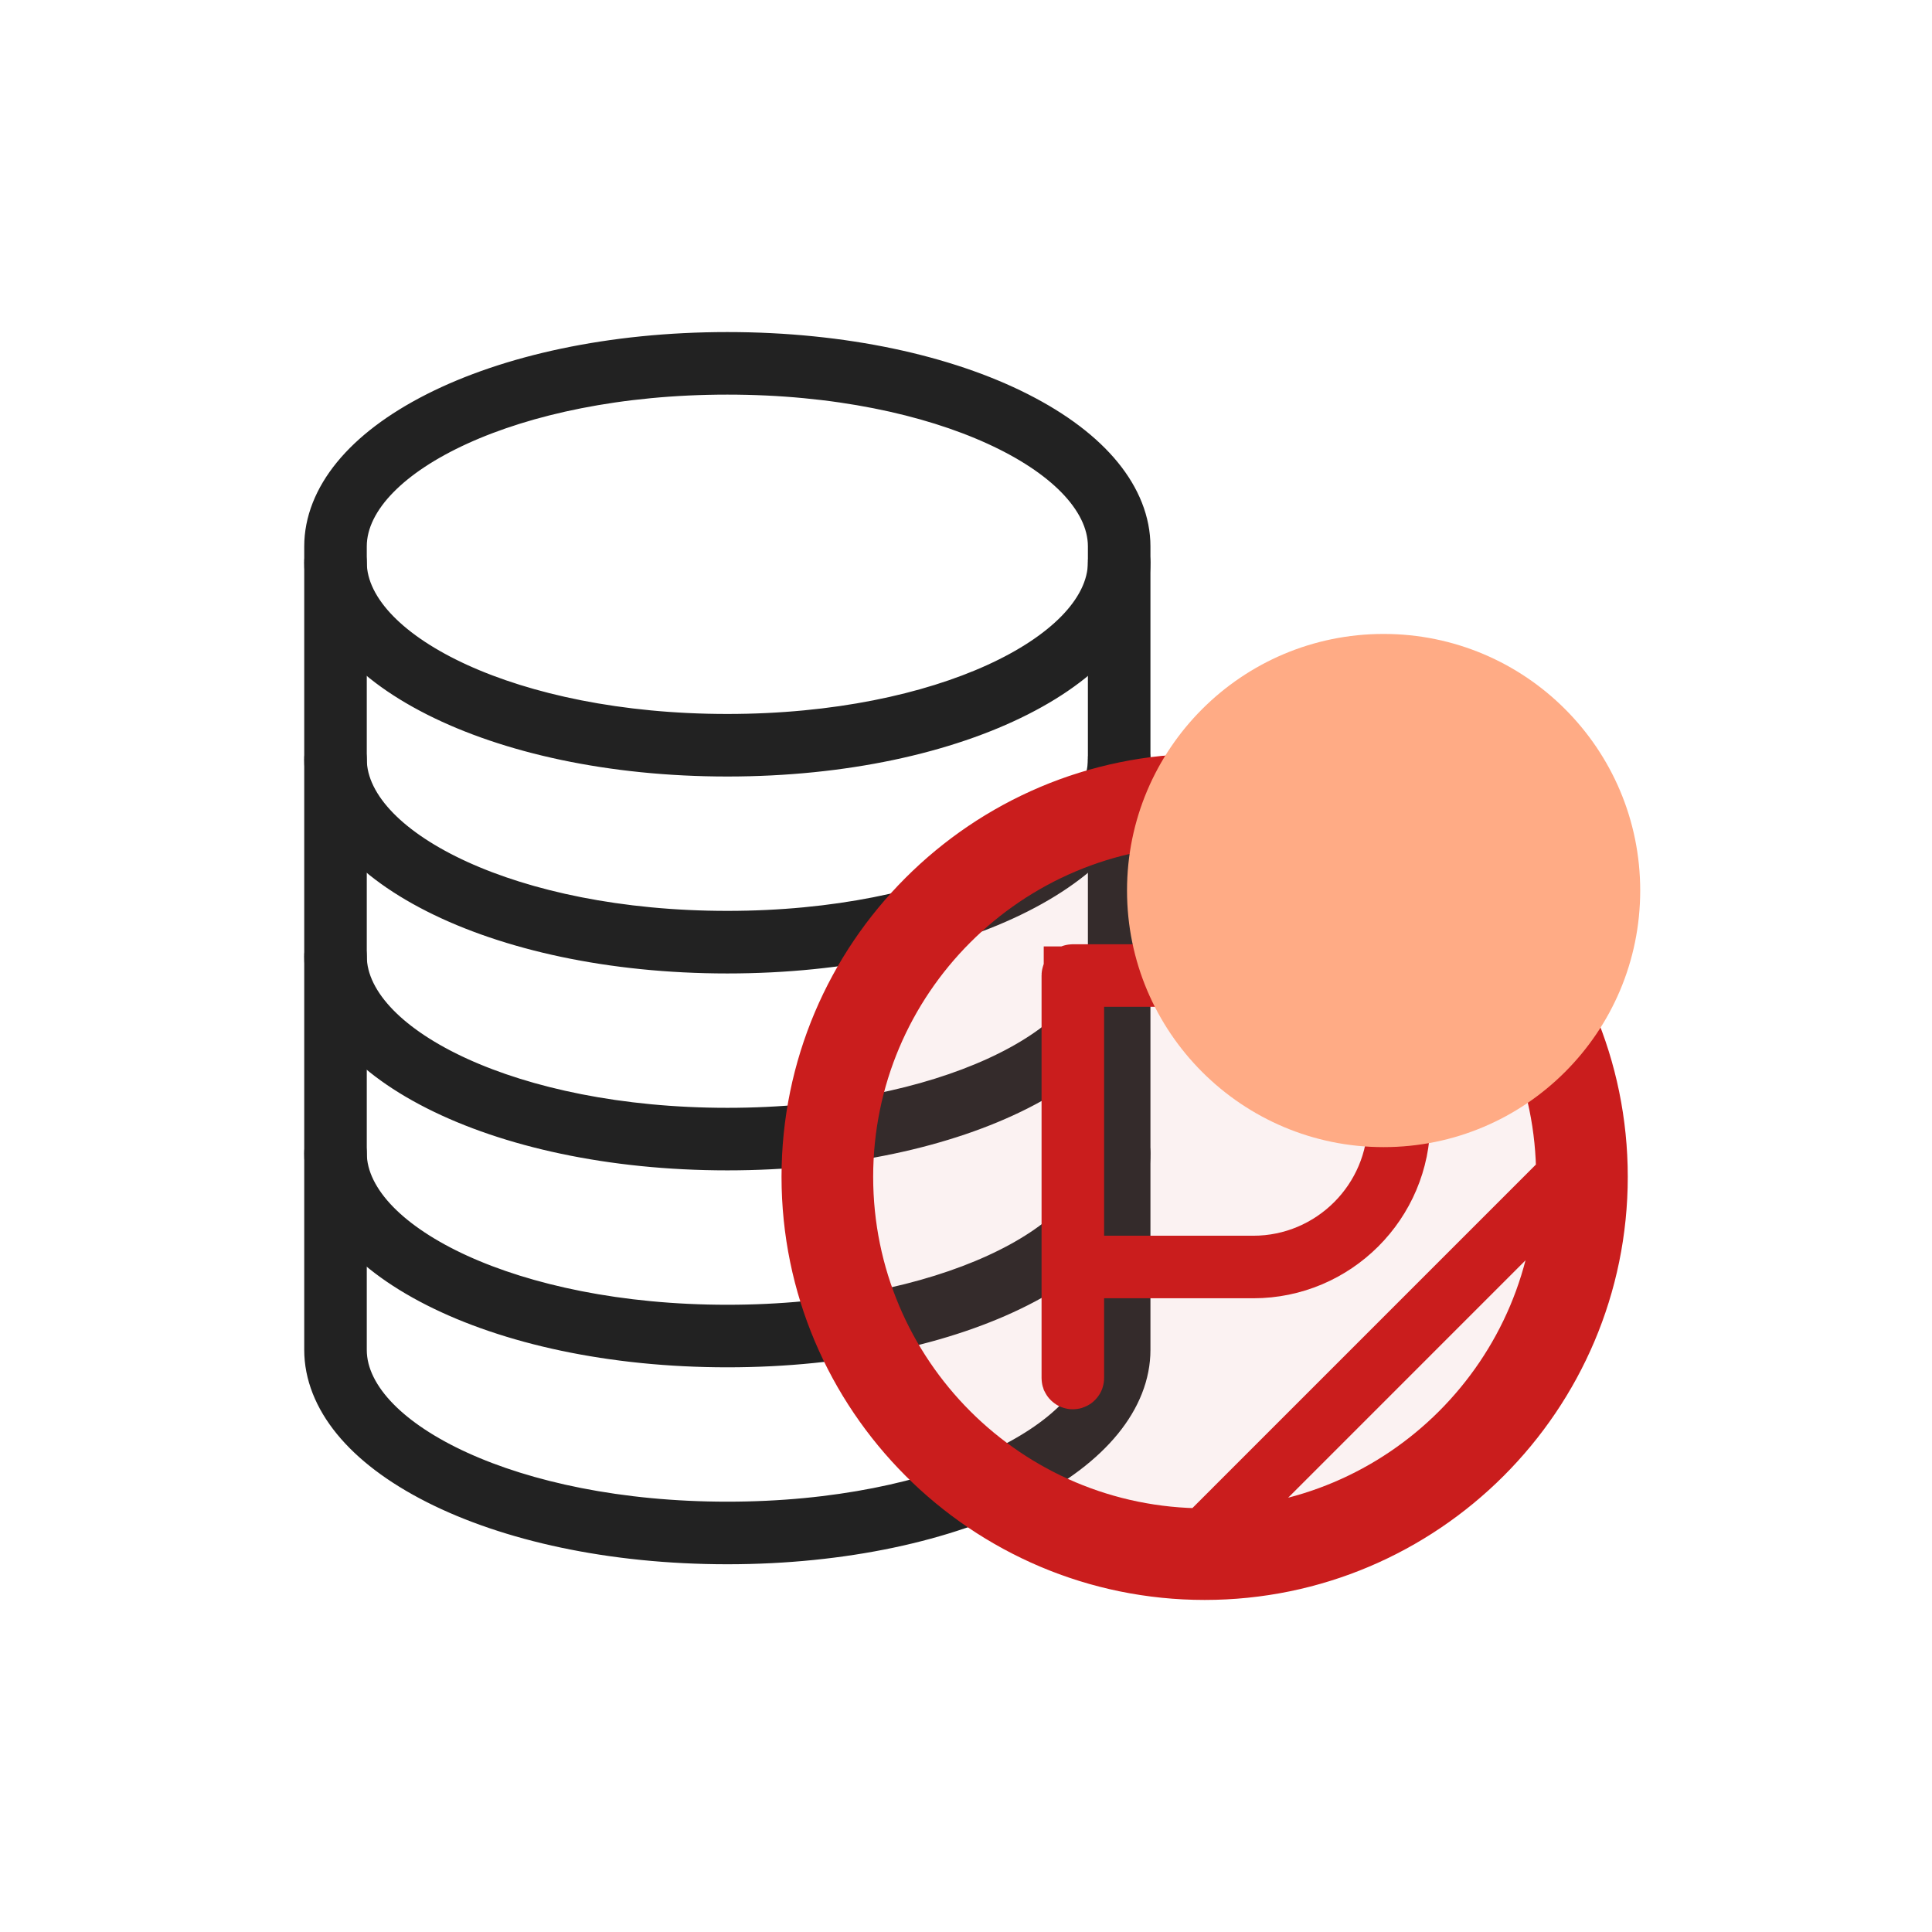 <svg width="64" height="64" viewBox="0 0 64 64" fill="none" xmlns="http://www.w3.org/2000/svg">
<path d="M24.095 50.818C20.283 50.818 16.942 50.059 14.591 48.868C12.194 47.654 11.078 46.141 11.078 44.717V18.101C11.078 16.676 12.194 15.164 14.591 13.949C16.942 12.758 20.283 12 24.095 12C27.906 12 31.247 12.758 33.598 13.949C35.994 15.164 37.11 16.676 37.11 18.101V44.717C37.11 46.141 35.994 47.654 33.598 48.868C31.247 50.059 27.906 50.818 24.095 50.818ZM24.095 12.072C20.459 12.072 17.327 12.755 15.068 13.785C13.941 14.299 12.993 14.916 12.312 15.613C11.636 16.303 11.15 17.152 11.15 18.101V44.717C11.15 45.666 11.636 46.514 12.312 47.205C12.993 47.902 13.941 48.519 15.068 49.033C17.327 50.063 20.459 50.745 24.095 50.745C27.73 50.745 30.861 50.063 33.12 49.033C34.248 48.519 35.196 47.902 35.877 47.205C36.552 46.514 37.038 45.666 37.038 44.717V18.101C37.038 17.152 36.552 16.303 35.877 15.613C35.196 14.916 34.248 14.299 33.12 13.785C30.861 12.755 27.73 12.072 24.095 12.072Z" fill="#222222" stroke="#222222" stroke-width="2"/>
<path d="M24.095 24.723C20.283 24.723 16.942 23.965 14.591 22.774C12.194 21.56 11.078 20.047 11.078 18.623C11.078 18.616 11.079 18.613 11.08 18.61C11.082 18.606 11.085 18.602 11.089 18.598C11.093 18.593 11.097 18.591 11.101 18.589C11.104 18.588 11.107 18.587 11.114 18.587C11.121 18.587 11.124 18.588 11.127 18.589C11.131 18.591 11.135 18.593 11.139 18.598C11.143 18.602 11.146 18.606 11.148 18.61C11.149 18.613 11.15 18.616 11.15 18.623C11.15 19.572 11.636 20.421 12.312 21.111C12.993 21.808 13.941 22.425 15.068 22.939C17.327 23.968 20.459 24.651 24.095 24.651C27.73 24.651 30.861 23.968 33.12 22.939C34.248 22.425 35.195 21.808 35.877 21.111C36.552 20.421 37.038 19.572 37.038 18.623C37.038 18.616 37.039 18.613 37.04 18.61C37.042 18.606 37.044 18.602 37.049 18.598C37.053 18.593 37.057 18.591 37.061 18.589C37.064 18.588 37.068 18.587 37.074 18.587C37.081 18.587 37.085 18.588 37.087 18.589C37.091 18.591 37.095 18.593 37.099 18.598C37.104 18.602 37.106 18.606 37.108 18.61C37.109 18.613 37.11 18.616 37.11 18.623C37.11 20.047 35.994 21.56 33.598 22.774C31.247 23.965 27.906 24.723 24.095 24.723Z" fill="#222222" stroke="#222222" stroke-width="2"/>
<path d="M24.095 31.247C20.283 31.247 16.942 30.488 14.591 29.297C12.194 28.083 11.078 26.57 11.078 25.145C11.078 25.139 11.079 25.135 11.08 25.132C11.082 25.128 11.085 25.124 11.089 25.12C11.093 25.116 11.097 25.113 11.101 25.112C11.104 25.11 11.107 25.109 11.114 25.109C11.121 25.109 11.124 25.11 11.127 25.112C11.131 25.113 11.135 25.116 11.139 25.12C11.143 25.124 11.146 25.128 11.148 25.132C11.149 25.135 11.15 25.139 11.15 25.145C11.15 26.094 11.636 26.943 12.312 27.634C12.993 28.331 13.941 28.948 15.068 29.462C17.327 30.491 20.459 31.174 24.095 31.174C27.73 31.174 30.861 30.491 33.12 29.462C34.248 28.948 35.196 28.331 35.877 27.634C36.552 26.943 37.038 26.094 37.038 25.145C37.038 25.139 37.039 25.135 37.04 25.132C37.042 25.128 37.044 25.124 37.049 25.12C37.053 25.116 37.057 25.113 37.061 25.112C37.064 25.11 37.068 25.109 37.074 25.109C37.081 25.109 37.085 25.11 37.087 25.112C37.091 25.113 37.095 25.116 37.099 25.12C37.104 25.124 37.106 25.128 37.108 25.132C37.109 25.135 37.11 25.139 37.11 25.145C37.11 26.57 35.994 28.083 33.598 29.297C31.247 30.488 27.906 31.247 24.095 31.247Z" fill="#222222" stroke="#222222" stroke-width="2"/>
<path d="M24.095 37.77C20.283 37.77 16.942 37.012 14.591 35.821C12.194 34.607 11.078 33.094 11.078 31.67C11.078 31.663 11.079 31.659 11.08 31.657C11.082 31.653 11.085 31.649 11.089 31.645C11.093 31.64 11.097 31.638 11.101 31.636C11.104 31.635 11.107 31.634 11.114 31.634C11.121 31.634 11.124 31.635 11.127 31.636C11.131 31.638 11.135 31.64 11.139 31.645C11.143 31.649 11.146 31.653 11.148 31.657C11.149 31.659 11.15 31.663 11.15 31.67C11.15 32.619 11.636 33.467 12.312 34.158C12.993 34.855 13.941 35.472 15.068 35.986C17.327 37.015 20.459 37.698 24.095 37.698C27.73 37.698 30.861 37.015 33.12 35.986C34.248 35.472 35.195 34.855 35.877 34.158C36.552 33.467 37.038 32.619 37.038 31.67C37.038 31.663 37.039 31.659 37.04 31.657C37.042 31.653 37.044 31.649 37.049 31.645C37.053 31.64 37.057 31.638 37.061 31.636C37.064 31.635 37.068 31.634 37.074 31.634C37.081 31.634 37.085 31.635 37.087 31.636C37.091 31.638 37.095 31.64 37.099 31.645C37.104 31.649 37.106 31.653 37.108 31.657C37.109 31.659 37.11 31.663 37.11 31.67C37.11 33.094 35.994 34.607 33.598 35.821C31.247 37.012 27.906 37.77 24.095 37.77Z" fill="#222222" stroke="#222222" stroke-width="2"/>
<path d="M24.095 44.294C20.283 44.294 16.942 43.536 14.591 42.345C12.194 41.131 11.078 39.618 11.078 38.193C11.078 38.187 11.079 38.183 11.08 38.18C11.082 38.176 11.085 38.172 11.089 38.168C11.093 38.164 11.097 38.161 11.101 38.16C11.104 38.158 11.107 38.157 11.114 38.157C11.121 38.157 11.124 38.158 11.127 38.16C11.131 38.161 11.135 38.164 11.139 38.168C11.143 38.172 11.146 38.176 11.148 38.18C11.149 38.183 11.15 38.187 11.15 38.193C11.15 39.142 11.636 39.991 12.312 40.682C12.993 41.378 13.941 41.996 15.068 42.51C17.327 43.539 20.459 44.222 24.095 44.222C27.73 44.222 30.861 43.539 33.12 42.51C34.248 41.996 35.196 41.378 35.877 40.681C36.552 39.991 37.038 39.142 37.038 38.193C37.038 38.187 37.039 38.183 37.04 38.18C37.042 38.176 37.044 38.172 37.049 38.168C37.053 38.164 37.057 38.161 37.061 38.16C37.064 38.158 37.068 38.157 37.074 38.157C37.081 38.157 37.085 38.158 37.087 38.16C37.091 38.161 37.095 38.164 37.099 38.168C37.104 38.172 37.106 38.176 37.108 38.18C37.109 38.183 37.11 38.187 37.11 38.193C37.11 39.618 35.994 41.131 33.598 42.345C31.247 43.536 27.906 44.294 24.095 44.294Z" fill="#222222" stroke="#222222" stroke-width="2"/>
<path d="M51.886 38.984C51.886 32.368 46.523 27.005 39.906 27.005C33.289 27.005 27.925 32.368 27.925 38.984C27.925 45.601 33.289 50.965 39.906 50.965L51.886 38.984ZM51.886 38.984C51.886 45.601 46.523 50.965 39.906 50.965L51.886 38.984Z" fill="#D77F7E" fill-opacity="0.1" stroke="#CA1D1D" stroke-width="2"/>
<path d="M39.906 52C32.73 52 26.889 46.16 26.889 38.983C26.889 31.807 32.729 25.968 39.906 25.968C47.082 25.968 52.922 31.807 52.922 38.983C52.922 46.16 47.082 52 39.906 52ZM39.906 26.04C32.768 26.04 26.962 31.846 26.962 38.983C26.962 46.122 32.768 51.928 39.906 51.928C47.044 51.928 52.85 46.122 52.85 38.983C52.85 31.846 47.044 26.04 39.906 26.04Z" fill="#222222" stroke="#CA1D1D" stroke-width="2"/>
<path d="M36.575 42.007H35.575V43.007V45.648C35.575 45.655 35.574 45.659 35.572 45.662C35.571 45.666 35.568 45.67 35.564 45.674C35.56 45.678 35.556 45.681 35.552 45.682C35.549 45.683 35.545 45.685 35.539 45.685C35.532 45.685 35.528 45.683 35.525 45.682C35.522 45.681 35.517 45.678 35.513 45.674C35.509 45.67 35.507 45.666 35.505 45.662C35.504 45.659 35.503 45.655 35.503 45.648V32.315C35.503 32.309 35.504 32.305 35.505 32.302C35.507 32.298 35.509 32.294 35.513 32.29C35.517 32.286 35.522 32.283 35.525 32.282C35.528 32.28 35.532 32.279 35.539 32.279H41.516C44.197 32.279 46.38 34.462 46.38 37.142C46.38 39.823 44.197 42.007 41.516 42.007H36.575ZM35.575 40.935V41.935H36.575H41.516C44.159 41.935 46.307 39.786 46.307 37.143C46.307 34.5 44.158 32.352 41.516 32.352H36.575H35.575V33.352V40.935Z" fill="#222222" stroke="#CA1D1D" stroke-width="2"/>
<g style="mix-blend-mode:darken">
<circle cx="45.834" cy="29.5" r="8.5" fill="#FFAB85"/>
</g>
</svg>
